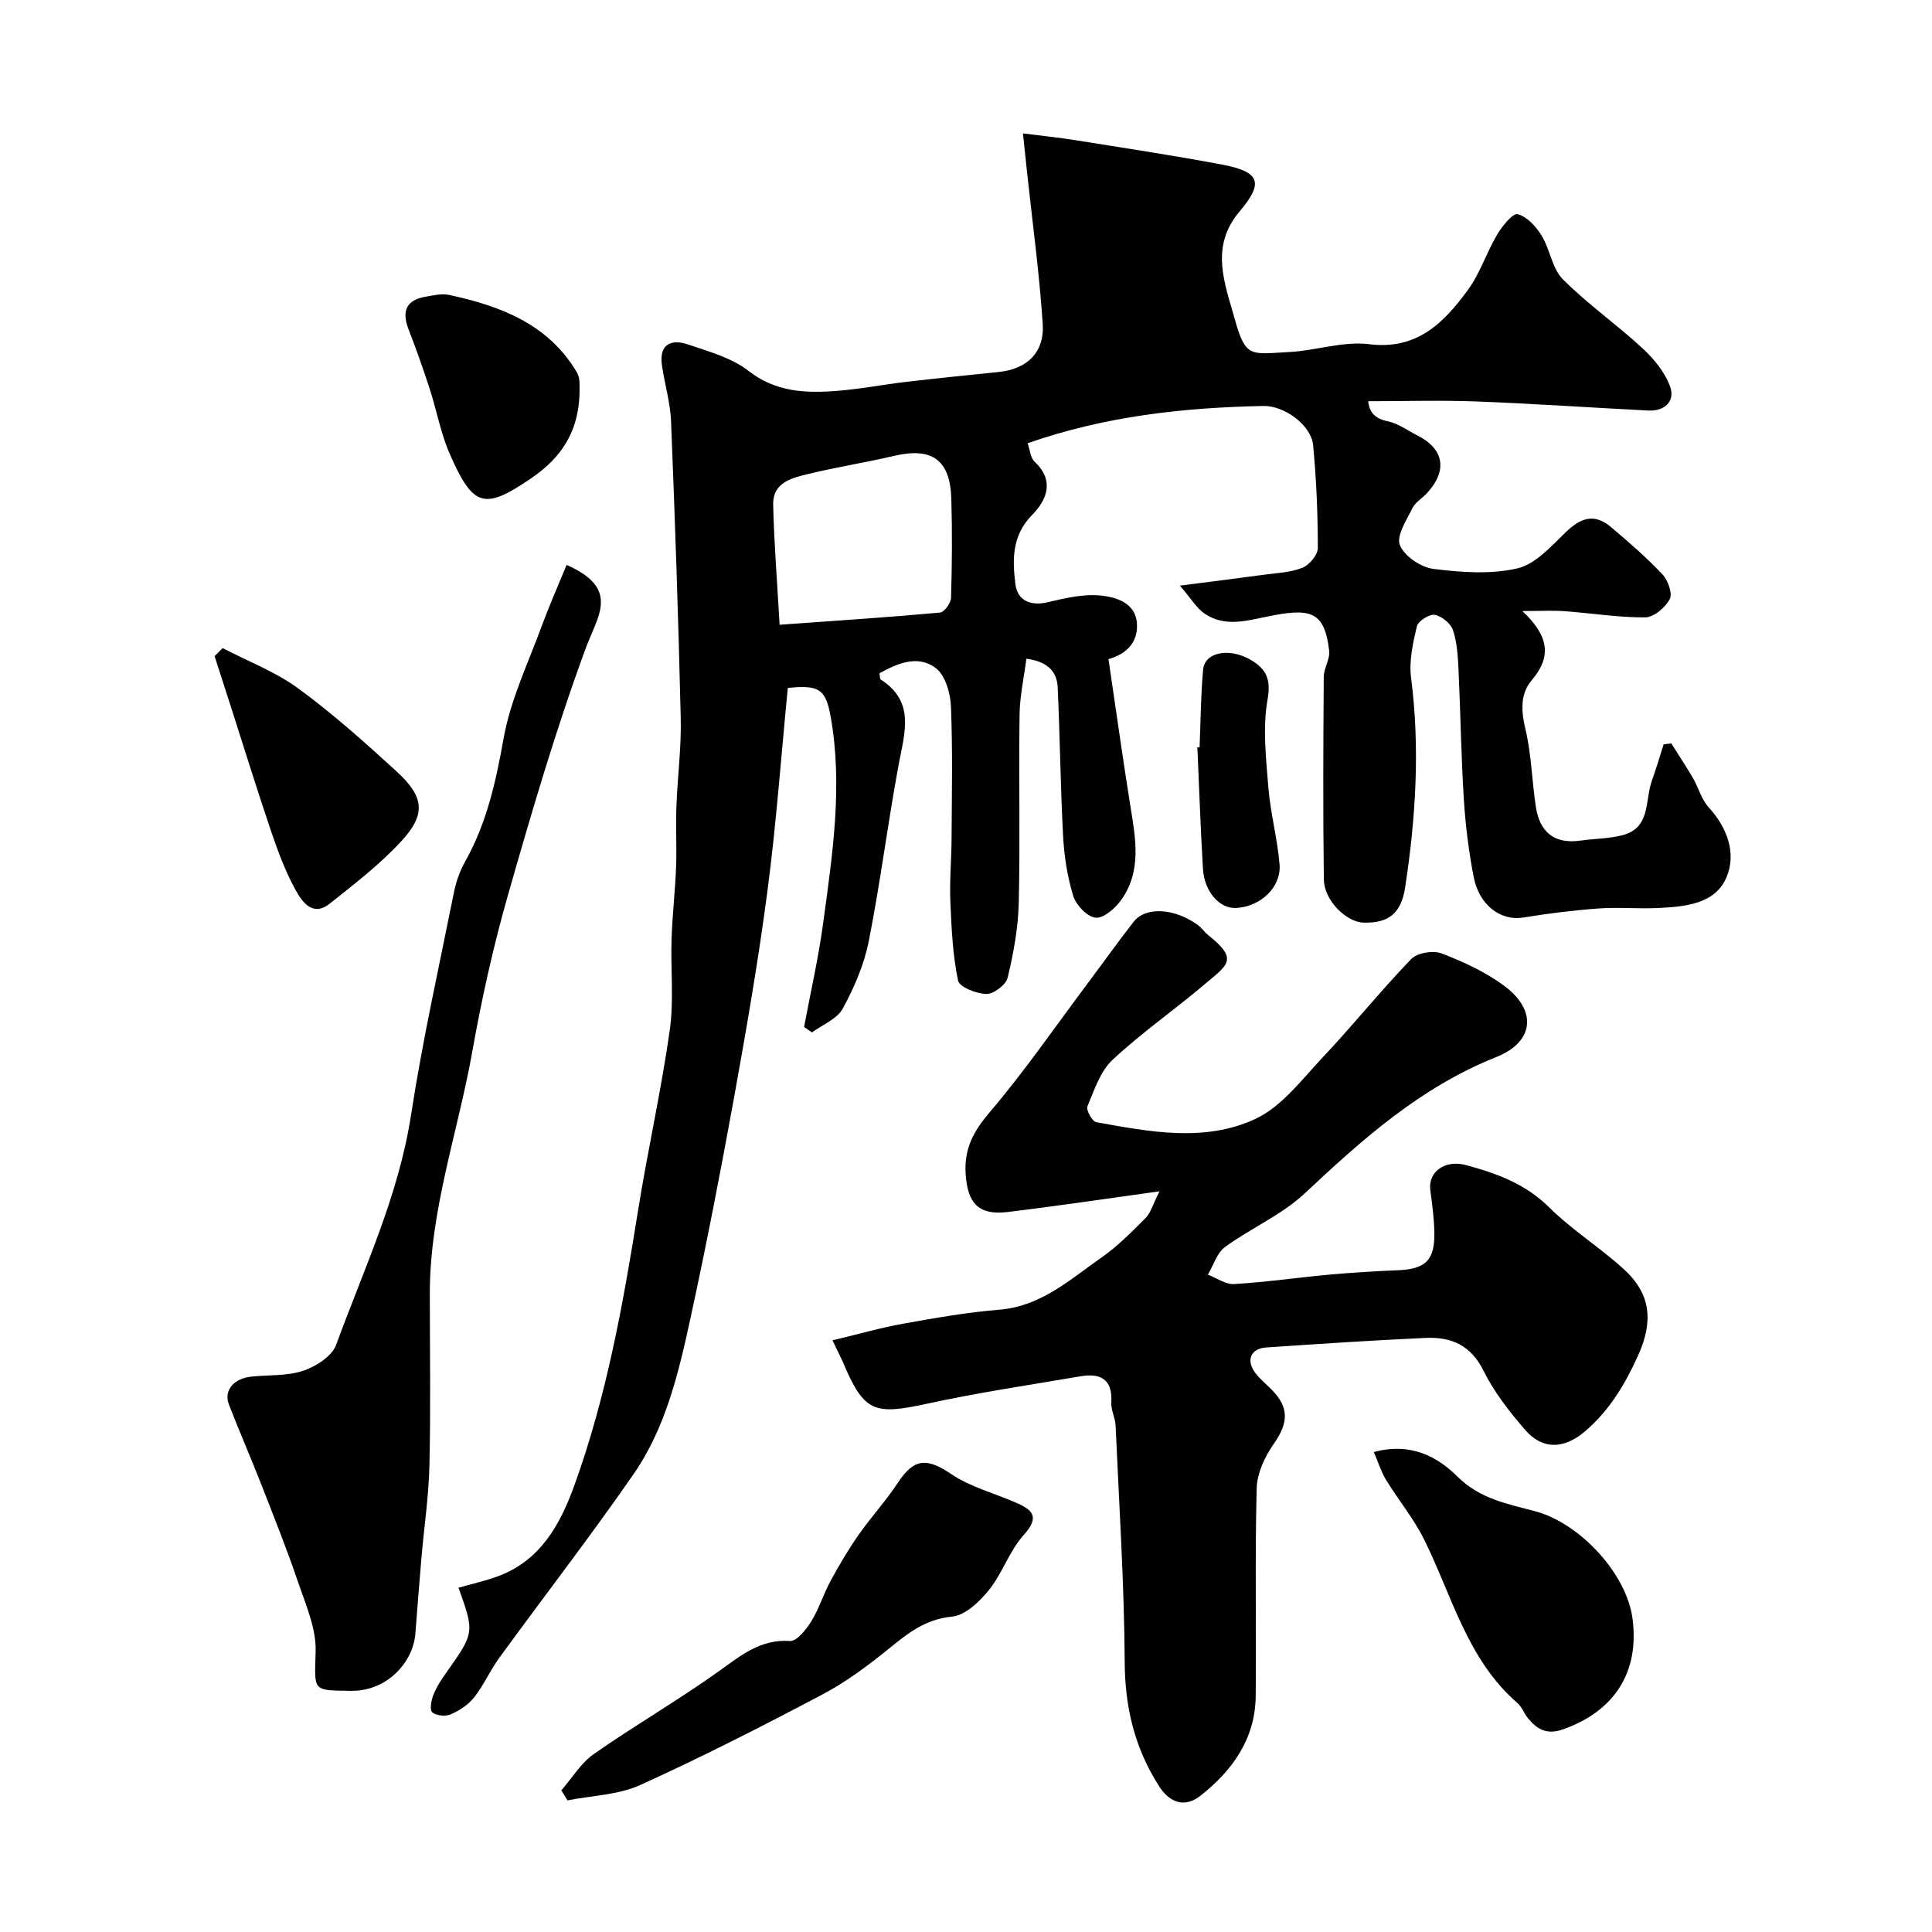 <svg enable-background="new 0 0 400 400" viewBox="0 0 400 400" xmlns="http://www.w3.org/2000/svg"><g fill="#010100"><path d="m94.93 328.72c2.79-.8 5.58-1.41 8.24-2.4 8.8-3.29 12.85-10.77 15.78-18.89 6.62-18.31 10.05-37.39 13.11-56.55 2-12.54 4.81-24.95 6.6-37.52.88-6.21.17-12.63.38-18.95.16-4.94.74-9.86.93-14.79.16-4.19-.08-8.39.07-12.58.22-6.1 1.04-12.21.9-18.3-.48-20.54-1.18-41.07-2.01-61.6-.16-3.88-1.35-7.7-1.89-11.57-.61-4.4 2-5.42 5.46-4.24 4.29 1.46 8.98 2.74 12.44 5.44 5.64 4.39 11.75 4.66 18.17 4.17 4.89-.37 9.73-1.32 14.61-1.89 6.35-.74 12.71-1.39 19.07-2.04 5.83-.59 9.5-4.01 9.09-10.03-.71-10.62-2.16-21.19-3.29-31.79-.24-2.23-.47-4.46-.8-7.57 4.11.52 7.49.86 10.83 1.4 10.13 1.62 20.28 3.15 30.36 5.05 7.85 1.48 8.75 3.71 3.67 9.7-6.23 7.35-3.06 14.9-1 22.31 2.25 8.11 3.29 7.21 11.2 6.81 5.55-.28 11.2-2.3 16.58-1.63 9.96 1.24 15.49-4.42 20.46-11.2 2.54-3.45 3.87-7.77 6.08-11.49 1.04-1.75 3.21-4.47 4.24-4.22 1.93.48 3.81 2.55 4.96 4.42 1.76 2.86 2.17 6.81 4.4 9.05 5.13 5.15 11.18 9.37 16.53 14.32 2.38 2.2 4.67 5.02 5.71 8 1.02 2.94-1.19 5.03-4.52 4.86-11.87-.6-23.72-1.43-35.59-1.88-7.39-.28-14.8-.05-22.43-.05.16 1.37.61 3.47 3.99 4.14 2.17.43 4.14 1.9 6.19 2.94 5.52 2.8 6.29 7.21 2.06 11.88-1.01 1.11-2.48 1.94-3.11 3.22-1.21 2.47-3.34 5.71-2.57 7.61.92 2.27 4.34 4.59 6.92 4.92 5.74.73 11.85 1.17 17.39-.1 3.73-.85 7-4.56 10.01-7.47 3.29-3.19 6.06-3.9 9.43-1.05 3.65 3.09 7.3 6.24 10.57 9.71 1.16 1.22 2.17 3.97 1.56 5.15-.9 1.74-3.29 3.79-5.07 3.8-5.56.04-11.12-.87-16.7-1.28-2.48-.18-4.99-.03-8.75-.03 5.46 5.13 6.13 9.4 1.94 14.32-2.44 2.88-2.19 6.4-1.29 10.2 1.23 5.21 1.33 10.67 2.14 16 .79 5.19 3.77 7.78 9.23 7.01 2.91-.41 5.92-.4 8.74-1.13 5.84-1.52 4.59-7.15 6.03-11.2.89-2.51 1.65-5.06 2.46-7.6.53-.07 1.05-.14 1.58-.2 1.5 2.39 3.07 4.74 4.49 7.18 1.15 1.98 1.74 4.4 3.23 6.03 3.91 4.28 5.8 9.57 3.71 14.52-2.34 5.53-8.54 6.07-14.03 6.35-4.16.21-8.35-.2-12.49.1-5.21.38-10.41 1.03-15.57 1.88-4.6.75-9.12-2.5-10.26-8.44-1.02-5.29-1.69-10.67-2.03-16.05-.56-8.92-.68-17.87-1.1-26.8-.13-2.77-.29-5.64-1.15-8.22-.46-1.38-2.33-2.9-3.77-3.16-1.12-.19-3.44 1.28-3.7 2.37-.83 3.47-1.65 7.2-1.2 10.67 1.87 14.56.97 28.99-1.23 43.39-.83 5.43-3.48 7.44-8.63 7.29-3.56-.1-8.14-4.61-8.2-8.91-.19-14-.12-28-.02-41.99.01-1.8 1.33-3.67 1.12-5.39-.98-8.33-3.92-8.95-13.19-7-4.52.95-8.65 2-12.63-.71-1.63-1.11-2.72-3.03-5.09-5.77 6.92-.89 12.06-1.53 17.19-2.23 2.75-.38 5.63-.47 8.15-1.46 1.44-.56 3.22-2.67 3.22-4.08 0-7.1-.3-14.22-.97-21.29-.39-4.16-5.94-8.23-10.33-8.14-16.43.34-32.66 2.08-48.78 7.72.46 1.29.56 2.98 1.46 3.83 4.24 4.01 2.43 8.01-.57 11.06-4.21 4.29-4.03 9.31-3.42 14.3.4 3.27 3.01 4.59 6.66 3.73 3.63-.86 7.49-1.77 11.12-1.38 3.11.34 7.09 1.51 7.38 5.76.28 4.08-2.38 6.41-5.89 7.4 1.52 10.26 2.93 20.41 4.55 30.52 1.08 6.71 2.37 13.45-2.01 19.46-1.22 1.68-3.64 3.75-5.24 3.55-1.75-.22-4.02-2.62-4.6-4.51-1.23-4-1.88-8.27-2.1-12.47-.55-10.24-.64-20.5-1.12-30.75-.16-3.45-2.38-5.36-6.48-5.89-.5 3.93-1.36 7.75-1.41 11.58-.18 13 .14 26-.17 38.99-.12 5.19-1.09 10.43-2.3 15.49-.35 1.46-2.9 3.38-4.4 3.35-2.06-.04-5.59-1.43-5.87-2.79-1.11-5.33-1.36-10.86-1.59-16.33-.18-4.3.22-8.63.25-12.94.05-9.17.25-18.34-.13-27.49-.11-2.75-1.18-6.45-3.15-7.93-3.71-2.79-7.92-.98-11.65 1.09.13.68.08 1.17.27 1.29 7.15 4.59 4.95 10.98 3.73 17.49-2.27 12.19-3.8 24.52-6.21 36.68-.96 4.84-3.01 9.6-5.38 13.95-1.18 2.17-4.2 3.33-6.38 4.95-.54-.38-1.09-.76-1.63-1.14 1.34-7.17 2.97-14.3 3.95-21.52 1.92-14.18 4.1-28.4 1.55-42.73-1.03-5.77-2.48-6.58-8.87-5.94-1.37 13.93-2.38 28.01-4.21 41.97-1.88 14.37-4.36 28.68-6.94 42.94-2.76 15.23-5.72 30.44-9 45.56-2.45 11.28-5.12 22.69-11.81 32.34-8.93 12.88-18.53 25.29-27.75 37.96-1.92 2.63-3.25 5.7-5.25 8.25-1.2 1.52-3.05 2.71-4.86 3.5-1.06.46-2.96.27-3.8-.43-.56-.48-.21-2.48.23-3.6.65-1.64 1.65-3.18 2.69-4.63 5.83-8.27 5.85-8.26 2.52-17.57zm66.48-199.37c11.91-.86 22.56-1.55 33.19-2.52.89-.08 2.27-1.96 2.3-3.04.21-6.83.26-13.68.06-20.51-.24-8.1-4-10.73-11.83-8.9-5.85 1.37-11.79 2.31-17.63 3.71-3.45.83-7.52 1.73-7.42 6.4.18 8.01.83 16.02 1.33 24.86z"/><path d="m172.36 277.5c5.33-1.27 9.95-2.61 14.66-3.45 6.59-1.18 13.21-2.35 19.87-2.89 8.61-.69 14.57-6.2 21.06-10.73 3.36-2.34 6.31-5.31 9.21-8.23 1.1-1.11 1.54-2.87 2.9-5.55-11.44 1.58-21.41 3.08-31.41 4.28-6.04.73-8.31-1.77-8.72-7.83-.35-5.19 1.56-8.82 4.94-12.78 7.2-8.44 13.51-17.63 20.17-26.52 3.23-4.32 6.36-8.72 9.68-12.97 2.49-3.18 8.48-2.81 13.26.68.8.58 1.37 1.46 2.15 2.08 6.43 5.11 4.04 6.15-.82 10.28-6.24 5.29-13.02 9.99-18.98 15.57-2.54 2.37-3.78 6.26-5.19 9.63-.31.75.99 3.11 1.82 3.26 11.03 2 22.47 4.22 32.95-.67 5.5-2.57 9.69-8.23 14.07-12.88 6.21-6.59 11.9-13.69 18.18-20.21 1.24-1.29 4.51-1.85 6.26-1.19 4.52 1.72 9.07 3.82 12.94 6.67 6.89 5.06 6.39 11.63-1.59 14.81-15.63 6.23-27.67 16.99-39.65 28.23-4.77 4.47-11.15 7.18-16.5 11.1-1.68 1.23-2.39 3.77-3.54 5.71 1.82.69 3.67 2.06 5.44 1.95 6.55-.39 13.06-1.34 19.59-1.94 4.75-.43 9.52-.73 14.29-.92 5.72-.22 7.68-2.06 7.57-7.81-.06-2.93-.45-5.86-.84-8.76-.5-3.78 2.99-6.38 7.38-5.2 6.33 1.7 12.3 3.86 17.23 8.75 4.74 4.71 10.56 8.32 15.51 12.85 5.6 5.14 6.07 10.8 2.89 17.84-2.68 5.94-5.91 11.33-10.91 15.63-4.3 3.7-8.81 3.98-12.46-.24-3.26-3.78-6.44-7.83-8.63-12.27-2.61-5.29-6.71-7.01-11.92-6.78-11.03.49-22.06 1.24-33.08 1.98-3.15.21-4.19 2.6-2.32 5.16.97 1.33 2.3 2.4 3.47 3.58 3.69 3.74 3.45 6.92.4 11.26-1.85 2.63-3.43 6.08-3.51 9.2-.37 14.32-.06 28.66-.2 42.98-.09 8.82-4.79 15.38-11.4 20.6-3.28 2.59-6.39 1.52-8.61-1.95-5-7.82-7.05-16.2-7.11-25.57-.1-16.37-1.16-32.73-1.89-49.1-.07-1.61-.98-3.21-.89-4.79.3-4.9-2.33-6.1-6.46-5.39-10.6 1.81-21.26 3.39-31.76 5.68-10.99 2.4-13.01 1.67-17.4-8.76-.44-.98-.97-1.99-2.1-4.38z"/><path d="m117.31 116.96c11.15 4.92 6.46 10.47 3.95 17.28-6.17 16.75-11.2 33.95-16.11 51.14-3.03 10.61-5.43 21.44-7.36 32.3-2.97 16.69-8.8 32.88-8.8 50.08 0 11.87.19 23.73-.08 35.59-.14 6.39-1.1 12.76-1.65 19.14-.45 5.24-.86 10.48-1.26 15.73-.44 5.83-5.78 11.96-13.35 11.85-8.15-.12-7.5.15-7.3-8.24.11-4.77-2.08-9.69-3.68-14.39-2.3-6.76-4.96-13.41-7.56-20.07-2.17-5.54-4.55-11-6.71-16.55-1.13-2.91.95-5.43 4.66-5.81 3.59-.37 7.39-.09 10.72-1.21 2.63-.89 5.95-3 6.81-5.36 5.73-15.68 12.94-30.85 15.52-47.65 2.37-15.44 5.81-30.73 8.88-46.06.44-2.2 1.22-4.42 2.32-6.37 4.47-7.96 6.36-16.54 7.96-25.5 1.43-8.05 5.14-15.71 7.98-23.49 1.6-4.3 3.46-8.5 5.06-12.41z"/><path d="m116.21 370.68c2.23-2.55 4.06-5.67 6.76-7.55 8.54-5.96 17.59-11.2 26.06-17.26 4.49-3.22 8.47-6.52 14.53-6.12 1.4.09 3.35-2.37 4.4-4.06 1.61-2.61 2.52-5.65 3.99-8.36 1.76-3.25 3.65-6.45 5.76-9.48 2.62-3.74 5.74-7.14 8.25-10.95 3.3-5.01 5.96-5.1 10.98-1.71 3.94 2.66 8.81 3.93 13.25 5.85 3.43 1.48 5.27 2.88 1.77 6.75-2.97 3.29-4.41 7.93-7.22 11.42-1.94 2.41-4.91 5.24-7.65 5.5-5.58.53-9.21 3.51-13.18 6.73-4.29 3.48-8.82 6.84-13.69 9.41-12.41 6.55-24.92 12.95-37.7 18.73-4.56 2.06-9.99 2.17-15.03 3.17-.41-.7-.84-1.38-1.28-2.07z"/><path d="m284.44 300.63c7.72-2.1 13.26 1.07 17.26 5.04 4.75 4.72 10.51 5.7 16.19 7.23 9.16 2.47 18.88 12.83 20.11 22.25 1.46 11.1-3.81 19.2-14.47 22.92-3.29 1.15-5.27-.03-7.14-2.28-.83-1-1.28-2.37-2.23-3.2-10.44-9.05-13.53-22.24-19.34-33.91-2.16-4.34-5.34-8.17-7.88-12.33-1.03-1.71-1.63-3.7-2.5-5.72z"/><path d="m46.09 134.18c5.26 2.74 10.94 4.9 15.67 8.36 7.14 5.22 13.77 11.16 20.31 17.14 5.78 5.28 6.18 8.9 1.02 14.48-4.43 4.8-9.7 8.86-14.84 12.94-3.51 2.79-5.72-.4-7.05-2.83-2.1-3.81-3.64-7.96-5.05-12.1-2.86-8.42-5.48-16.92-8.2-25.39-1.17-3.65-2.35-7.29-3.52-10.93.56-.55 1.11-1.11 1.66-1.67z"/><path d="m119.99 80.16c.15 9.09-3.83 14.62-9.93 18.8-9.79 6.71-12.1 6.1-16.97-5.04-1.86-4.26-2.68-8.96-4.13-13.42-1.35-4.15-2.81-8.27-4.38-12.33-1.43-3.7-.52-6.04 3.52-6.74 1.61-.28 3.36-.7 4.89-.37 10.65 2.3 20.54 6.03 26.47 16.07.69 1.17.5 2.85.53 3.03z"/><path d="m248.36 154.76c.22-5.38.25-10.77.73-16.12.33-3.64 5.46-4.66 10-1.94 2.94 1.77 4.11 3.83 3.36 8.02-1.06 5.91-.34 12.21.15 18.3.43 5.34 1.88 10.6 2.32 15.94.38 4.75-3.96 8.76-9.01 9.03-3.41.19-6.58-3.38-6.86-8.18-.49-8.37-.78-16.75-1.15-25.13.14.03.3.05.46.08z"/></g></svg>